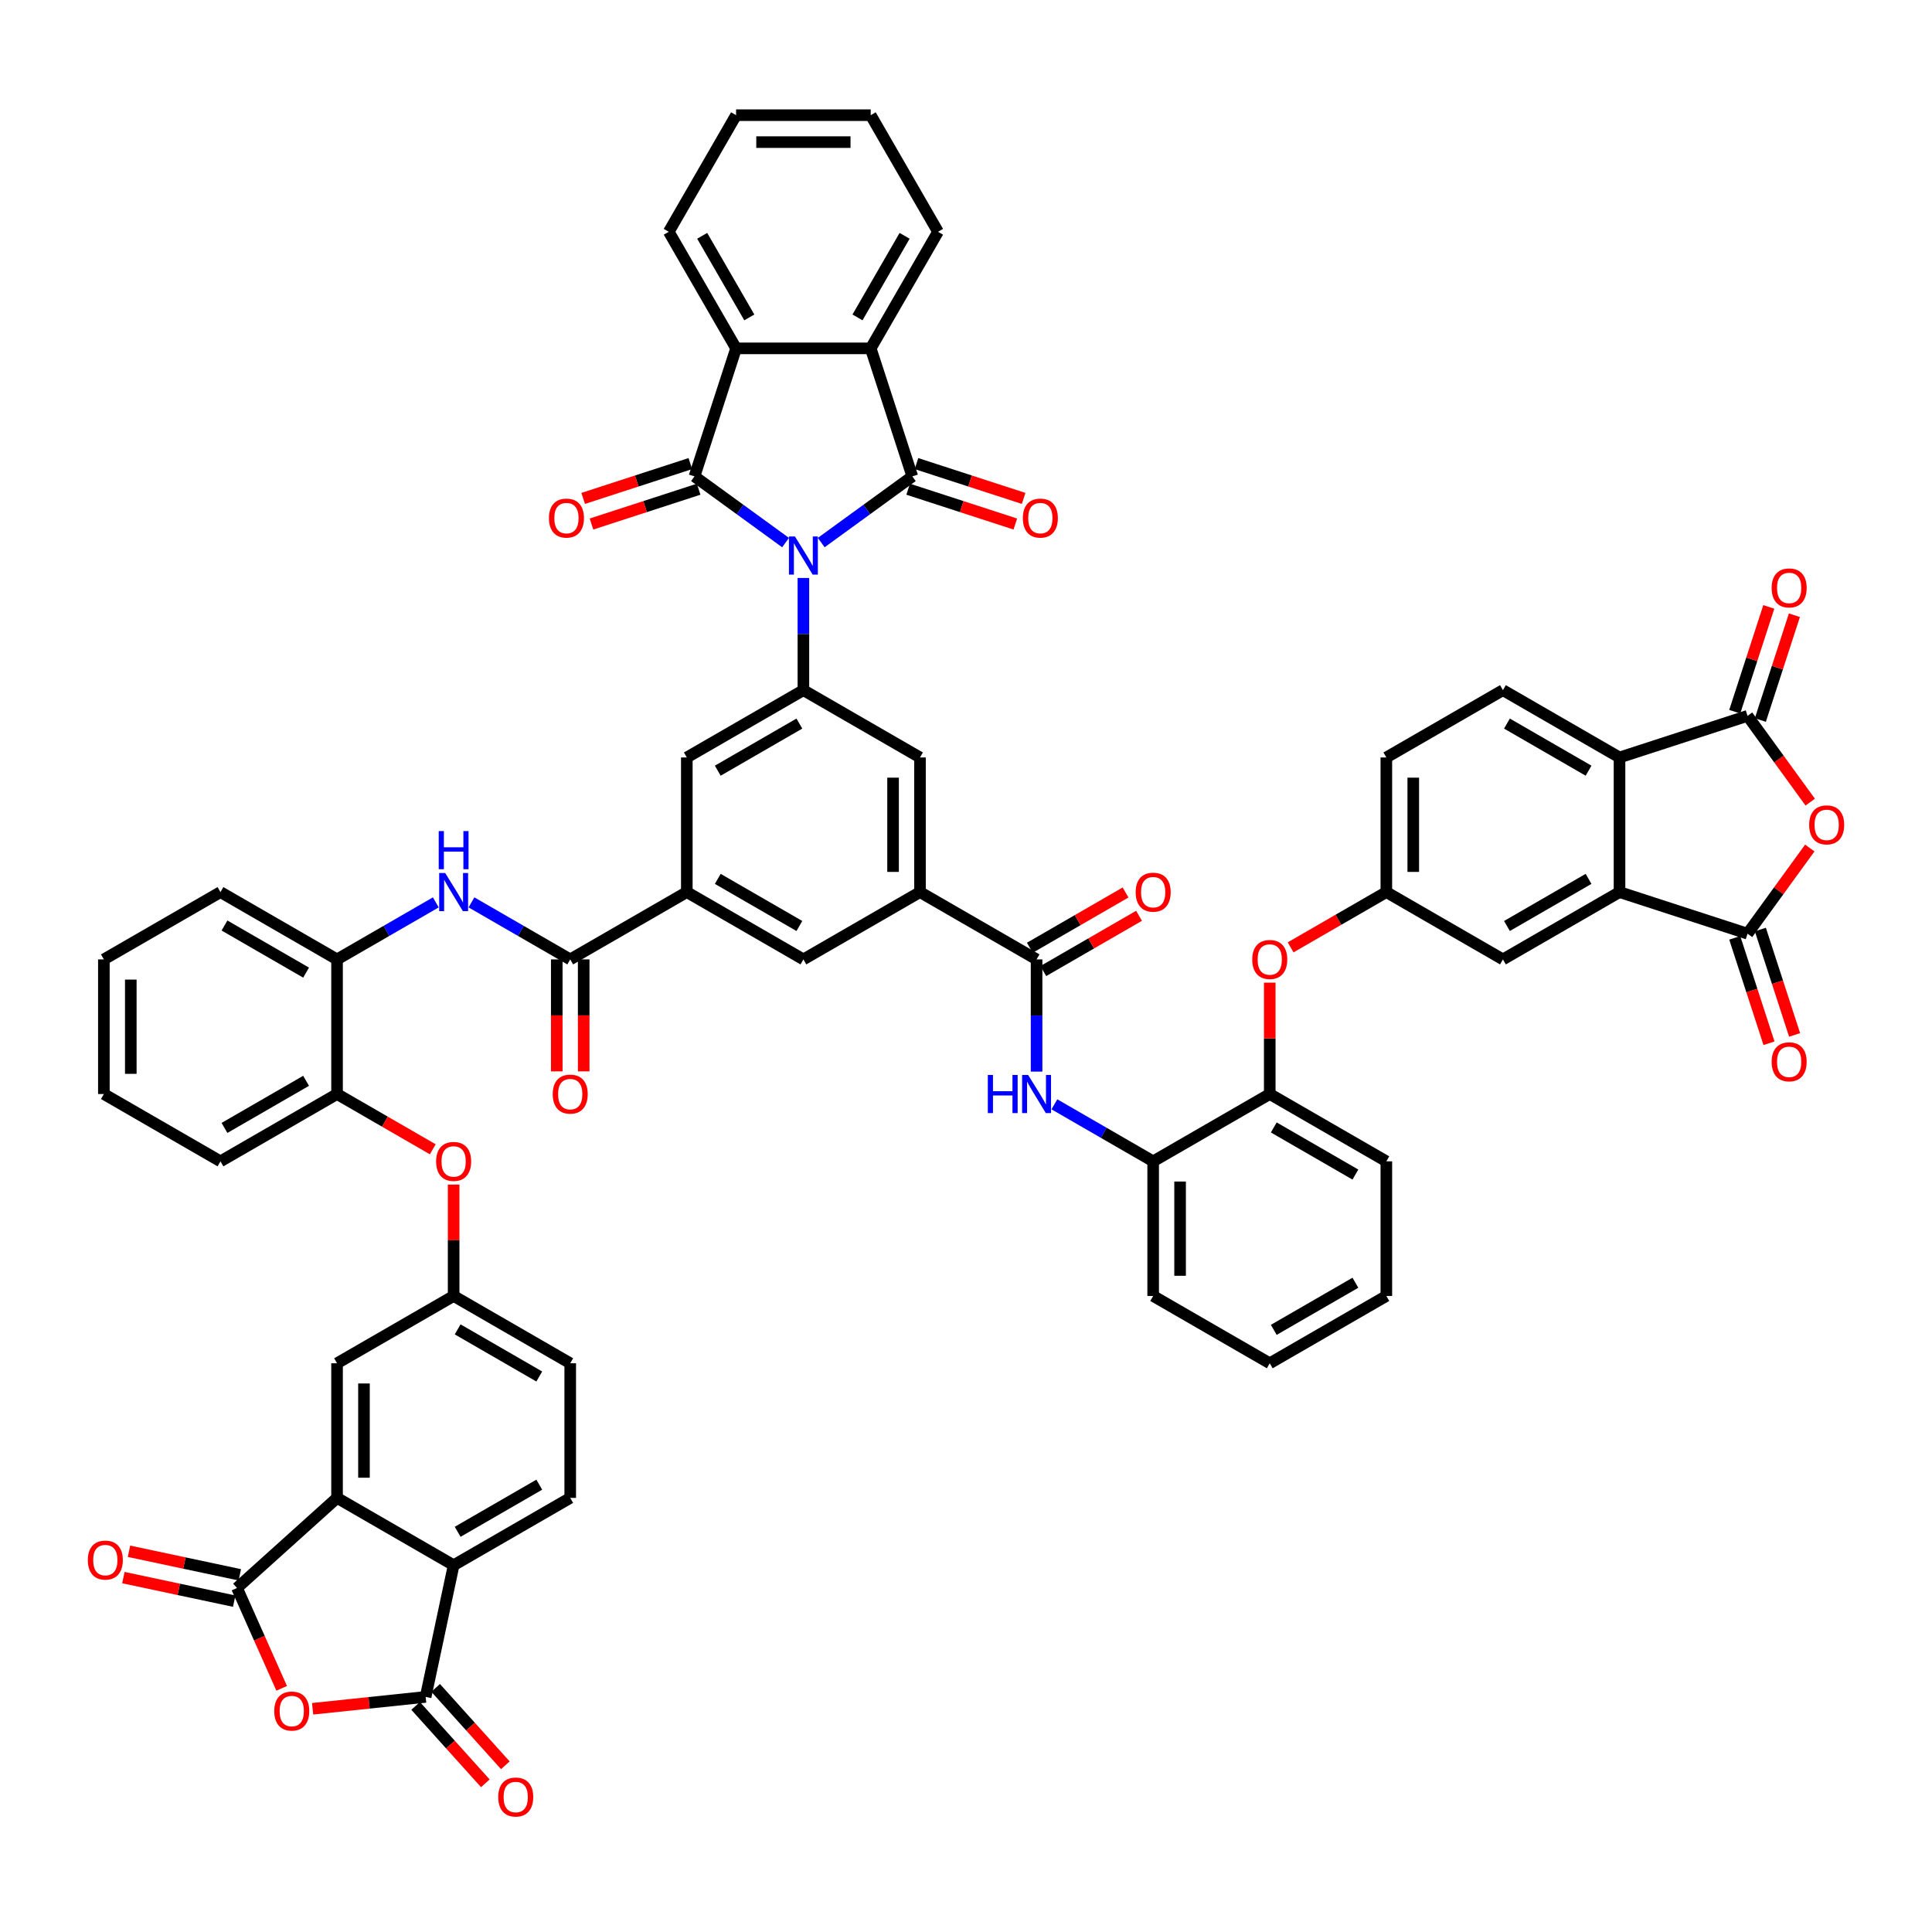 <?xml version='1.0' encoding='iso-8859-1'?>
<svg version='1.1' baseProfile='full'
              xmlns='http://www.w3.org/2000/svg'
                      xmlns:rdkit='http://www.rdkit.org/xml'
                      xmlns:xlink='http://www.w3.org/1999/xlink'
                  xml:space='preserve'
width='1000px' height='1000px' viewBox='0 0 1000 1000'>
<!-- END OF HEADER -->
<rect style='opacity:1.0;fill:#FFFFFF;stroke:none' width='1000' height='1000' x='0' y='0'> </rect>
<path class='bond-0' d='M 406.612,280.839 L 383.038,263.711' style='fill:none;fill-rule:evenodd;stroke:#0000FF;stroke-width:6px;stroke-linecap:butt;stroke-linejoin:miter;stroke-opacity:1' />
<path class='bond-0' d='M 383.038,263.711 L 359.465,246.584' style='fill:none;fill-rule:evenodd;stroke:#000000;stroke-width:6px;stroke-linecap:butt;stroke-linejoin:miter;stroke-opacity:1' />
<path class='bond-1' d='M 425.064,280.839 L 448.638,263.711' style='fill:none;fill-rule:evenodd;stroke:#0000FF;stroke-width:6px;stroke-linecap:butt;stroke-linejoin:miter;stroke-opacity:1' />
<path class='bond-1' d='M 448.638,263.711 L 472.211,246.584' style='fill:none;fill-rule:evenodd;stroke:#000000;stroke-width:6px;stroke-linecap:butt;stroke-linejoin:miter;stroke-opacity:1' />
<path class='bond-8' d='M 415.838,299.151 L 415.838,328.187' style='fill:none;fill-rule:evenodd;stroke:#0000FF;stroke-width:6px;stroke-linecap:butt;stroke-linejoin:miter;stroke-opacity:1' />
<path class='bond-8' d='M 415.838,328.187 L 415.838,357.223' style='fill:none;fill-rule:evenodd;stroke:#000000;stroke-width:6px;stroke-linecap:butt;stroke-linejoin:miter;stroke-opacity:1' />
<path class='bond-9' d='M 359.465,246.584 L 380.997,180.313' style='fill:none;fill-rule:evenodd;stroke:#000000;stroke-width:6px;stroke-linecap:butt;stroke-linejoin:miter;stroke-opacity:1' />
<path class='bond-26' d='M 357.311,239.957 L 329.576,248.969' style='fill:none;fill-rule:evenodd;stroke:#000000;stroke-width:6px;stroke-linecap:butt;stroke-linejoin:miter;stroke-opacity:1' />
<path class='bond-26' d='M 329.576,248.969 L 301.841,257.98' style='fill:none;fill-rule:evenodd;stroke:#FF0000;stroke-width:6px;stroke-linecap:butt;stroke-linejoin:miter;stroke-opacity:1' />
<path class='bond-26' d='M 361.618,253.211 L 333.883,262.223' style='fill:none;fill-rule:evenodd;stroke:#000000;stroke-width:6px;stroke-linecap:butt;stroke-linejoin:miter;stroke-opacity:1' />
<path class='bond-26' d='M 333.883,262.223 L 306.148,271.235' style='fill:none;fill-rule:evenodd;stroke:#FF0000;stroke-width:6px;stroke-linecap:butt;stroke-linejoin:miter;stroke-opacity:1' />
<path class='bond-10' d='M 472.211,246.584 L 450.679,180.313' style='fill:none;fill-rule:evenodd;stroke:#000000;stroke-width:6px;stroke-linecap:butt;stroke-linejoin:miter;stroke-opacity:1' />
<path class='bond-27' d='M 470.058,253.211 L 497.793,262.223' style='fill:none;fill-rule:evenodd;stroke:#000000;stroke-width:6px;stroke-linecap:butt;stroke-linejoin:miter;stroke-opacity:1' />
<path class='bond-27' d='M 497.793,262.223 L 525.528,271.235' style='fill:none;fill-rule:evenodd;stroke:#FF0000;stroke-width:6px;stroke-linecap:butt;stroke-linejoin:miter;stroke-opacity:1' />
<path class='bond-27' d='M 474.365,239.957 L 502.1,248.969' style='fill:none;fill-rule:evenodd;stroke:#000000;stroke-width:6px;stroke-linecap:butt;stroke-linejoin:miter;stroke-opacity:1' />
<path class='bond-27' d='M 502.1,248.969 L 529.835,257.98' style='fill:none;fill-rule:evenodd;stroke:#FF0000;stroke-width:6px;stroke-linecap:butt;stroke-linejoin:miter;stroke-opacity:1' />
<path class='bond-2' d='M 936.749,438.931 L 920.639,461.105' style='fill:none;fill-rule:evenodd;stroke:#FF0000;stroke-width:6px;stroke-linecap:butt;stroke-linejoin:miter;stroke-opacity:1' />
<path class='bond-2' d='M 920.639,461.105 L 904.529,483.278' style='fill:none;fill-rule:evenodd;stroke:#000000;stroke-width:6px;stroke-linecap:butt;stroke-linejoin:miter;stroke-opacity:1' />
<path class='bond-66' d='M 936.972,415.184 L 920.75,392.857' style='fill:none;fill-rule:evenodd;stroke:#FF0000;stroke-width:6px;stroke-linecap:butt;stroke-linejoin:miter;stroke-opacity:1' />
<path class='bond-66' d='M 920.75,392.857 L 904.529,370.531' style='fill:none;fill-rule:evenodd;stroke:#000000;stroke-width:6px;stroke-linecap:butt;stroke-linejoin:miter;stroke-opacity:1' />
<path class='bond-3' d='M 145.795,873.873 L 134.234,847.905' style='fill:none;fill-rule:evenodd;stroke:#FF0000;stroke-width:6px;stroke-linecap:butt;stroke-linejoin:miter;stroke-opacity:1' />
<path class='bond-3' d='M 134.234,847.905 L 122.672,821.937' style='fill:none;fill-rule:evenodd;stroke:#000000;stroke-width:6px;stroke-linecap:butt;stroke-linejoin:miter;stroke-opacity:1' />
<path class='bond-65' d='M 161.814,884.458 L 191.064,881.384' style='fill:none;fill-rule:evenodd;stroke:#FF0000;stroke-width:6px;stroke-linecap:butt;stroke-linejoin:miter;stroke-opacity:1' />
<path class='bond-65' d='M 191.064,881.384 L 220.313,878.31' style='fill:none;fill-rule:evenodd;stroke:#000000;stroke-width:6px;stroke-linecap:butt;stroke-linejoin:miter;stroke-opacity:1' />
<path class='bond-4' d='M 904.529,483.278 L 838.258,461.745' style='fill:none;fill-rule:evenodd;stroke:#000000;stroke-width:6px;stroke-linecap:butt;stroke-linejoin:miter;stroke-opacity:1' />
<path class='bond-36' d='M 897.902,485.431 L 906.764,512.706' style='fill:none;fill-rule:evenodd;stroke:#000000;stroke-width:6px;stroke-linecap:butt;stroke-linejoin:miter;stroke-opacity:1' />
<path class='bond-36' d='M 906.764,512.706 L 915.627,539.981' style='fill:none;fill-rule:evenodd;stroke:#FF0000;stroke-width:6px;stroke-linecap:butt;stroke-linejoin:miter;stroke-opacity:1' />
<path class='bond-36' d='M 911.156,481.124 L 920.019,508.4' style='fill:none;fill-rule:evenodd;stroke:#000000;stroke-width:6px;stroke-linecap:butt;stroke-linejoin:miter;stroke-opacity:1' />
<path class='bond-36' d='M 920.019,508.4 L 928.881,535.675' style='fill:none;fill-rule:evenodd;stroke:#FF0000;stroke-width:6px;stroke-linecap:butt;stroke-linejoin:miter;stroke-opacity:1' />
<path class='bond-5' d='M 122.672,821.937 L 174.455,775.311' style='fill:none;fill-rule:evenodd;stroke:#000000;stroke-width:6px;stroke-linecap:butt;stroke-linejoin:miter;stroke-opacity:1' />
<path class='bond-37' d='M 124.12,815.121 L 95.442,809.025' style='fill:none;fill-rule:evenodd;stroke:#000000;stroke-width:6px;stroke-linecap:butt;stroke-linejoin:miter;stroke-opacity:1' />
<path class='bond-37' d='M 95.442,809.025 L 66.763,802.929' style='fill:none;fill-rule:evenodd;stroke:#FF0000;stroke-width:6px;stroke-linecap:butt;stroke-linejoin:miter;stroke-opacity:1' />
<path class='bond-37' d='M 121.223,828.753 L 92.544,822.657' style='fill:none;fill-rule:evenodd;stroke:#000000;stroke-width:6px;stroke-linecap:butt;stroke-linejoin:miter;stroke-opacity:1' />
<path class='bond-37' d='M 92.544,822.657 L 63.865,816.561' style='fill:none;fill-rule:evenodd;stroke:#FF0000;stroke-width:6px;stroke-linecap:butt;stroke-linejoin:miter;stroke-opacity:1' />
<path class='bond-6' d='M 220.313,878.31 L 234.801,810.151' style='fill:none;fill-rule:evenodd;stroke:#000000;stroke-width:6px;stroke-linecap:butt;stroke-linejoin:miter;stroke-opacity:1' />
<path class='bond-39' d='M 215.135,882.973 L 233.171,903.004' style='fill:none;fill-rule:evenodd;stroke:#000000;stroke-width:6px;stroke-linecap:butt;stroke-linejoin:miter;stroke-opacity:1' />
<path class='bond-39' d='M 233.171,903.004 L 251.208,923.035' style='fill:none;fill-rule:evenodd;stroke:#FF0000;stroke-width:6px;stroke-linecap:butt;stroke-linejoin:miter;stroke-opacity:1' />
<path class='bond-39' d='M 225.492,873.647 L 243.528,893.679' style='fill:none;fill-rule:evenodd;stroke:#000000;stroke-width:6px;stroke-linecap:butt;stroke-linejoin:miter;stroke-opacity:1' />
<path class='bond-39' d='M 243.528,893.679 L 261.564,913.71' style='fill:none;fill-rule:evenodd;stroke:#FF0000;stroke-width:6px;stroke-linecap:butt;stroke-linejoin:miter;stroke-opacity:1' />
<path class='bond-7' d='M 904.529,370.531 L 838.258,392.064' style='fill:none;fill-rule:evenodd;stroke:#000000;stroke-width:6px;stroke-linecap:butt;stroke-linejoin:miter;stroke-opacity:1' />
<path class='bond-38' d='M 911.156,372.684 L 919.969,345.562' style='fill:none;fill-rule:evenodd;stroke:#000000;stroke-width:6px;stroke-linecap:butt;stroke-linejoin:miter;stroke-opacity:1' />
<path class='bond-38' d='M 919.969,345.562 L 928.781,318.44' style='fill:none;fill-rule:evenodd;stroke:#FF0000;stroke-width:6px;stroke-linecap:butt;stroke-linejoin:miter;stroke-opacity:1' />
<path class='bond-38' d='M 897.902,368.378 L 906.715,341.256' style='fill:none;fill-rule:evenodd;stroke:#000000;stroke-width:6px;stroke-linecap:butt;stroke-linejoin:miter;stroke-opacity:1' />
<path class='bond-38' d='M 906.715,341.256 L 915.527,314.134' style='fill:none;fill-rule:evenodd;stroke:#FF0000;stroke-width:6px;stroke-linecap:butt;stroke-linejoin:miter;stroke-opacity:1' />
<path class='bond-21' d='M 415.838,357.223 L 476.184,392.064' style='fill:none;fill-rule:evenodd;stroke:#000000;stroke-width:6px;stroke-linecap:butt;stroke-linejoin:miter;stroke-opacity:1' />
<path class='bond-22' d='M 415.838,357.223 L 355.492,392.064' style='fill:none;fill-rule:evenodd;stroke:#000000;stroke-width:6px;stroke-linecap:butt;stroke-linejoin:miter;stroke-opacity:1' />
<path class='bond-22' d='M 413.754,374.518 L 371.512,398.907' style='fill:none;fill-rule:evenodd;stroke:#000000;stroke-width:6px;stroke-linecap:butt;stroke-linejoin:miter;stroke-opacity:1' />
<path class='bond-47' d='M 380.997,180.313 L 346.157,119.968' style='fill:none;fill-rule:evenodd;stroke:#000000;stroke-width:6px;stroke-linecap:butt;stroke-linejoin:miter;stroke-opacity:1' />
<path class='bond-47' d='M 387.84,164.293 L 363.452,122.051' style='fill:none;fill-rule:evenodd;stroke:#000000;stroke-width:6px;stroke-linecap:butt;stroke-linejoin:miter;stroke-opacity:1' />
<path class='bond-58' d='M 380.997,180.313 L 450.679,180.313' style='fill:none;fill-rule:evenodd;stroke:#000000;stroke-width:6px;stroke-linecap:butt;stroke-linejoin:miter;stroke-opacity:1' />
<path class='bond-46' d='M 450.679,180.313 L 485.519,119.968' style='fill:none;fill-rule:evenodd;stroke:#000000;stroke-width:6px;stroke-linecap:butt;stroke-linejoin:miter;stroke-opacity:1' />
<path class='bond-46' d='M 443.836,164.293 L 468.224,122.051' style='fill:none;fill-rule:evenodd;stroke:#000000;stroke-width:6px;stroke-linecap:butt;stroke-linejoin:miter;stroke-opacity:1' />
<path class='bond-11' d='M 174.455,775.311 L 174.455,705.629' style='fill:none;fill-rule:evenodd;stroke:#000000;stroke-width:6px;stroke-linecap:butt;stroke-linejoin:miter;stroke-opacity:1' />
<path class='bond-11' d='M 188.391,764.859 L 188.391,716.082' style='fill:none;fill-rule:evenodd;stroke:#000000;stroke-width:6px;stroke-linecap:butt;stroke-linejoin:miter;stroke-opacity:1' />
<path class='bond-63' d='M 174.455,775.311 L 234.801,810.151' style='fill:none;fill-rule:evenodd;stroke:#000000;stroke-width:6px;stroke-linecap:butt;stroke-linejoin:miter;stroke-opacity:1' />
<path class='bond-12' d='M 838.258,461.745 L 777.913,496.586' style='fill:none;fill-rule:evenodd;stroke:#000000;stroke-width:6px;stroke-linecap:butt;stroke-linejoin:miter;stroke-opacity:1' />
<path class='bond-12' d='M 822.238,454.902 L 779.996,479.29' style='fill:none;fill-rule:evenodd;stroke:#000000;stroke-width:6px;stroke-linecap:butt;stroke-linejoin:miter;stroke-opacity:1' />
<path class='bond-64' d='M 838.258,461.745 L 838.258,392.064' style='fill:none;fill-rule:evenodd;stroke:#000000;stroke-width:6px;stroke-linecap:butt;stroke-linejoin:miter;stroke-opacity:1' />
<path class='bond-13' d='M 838.258,392.064 L 777.913,357.223' style='fill:none;fill-rule:evenodd;stroke:#000000;stroke-width:6px;stroke-linecap:butt;stroke-linejoin:miter;stroke-opacity:1' />
<path class='bond-13' d='M 822.238,398.907 L 779.996,374.518' style='fill:none;fill-rule:evenodd;stroke:#000000;stroke-width:6px;stroke-linecap:butt;stroke-linejoin:miter;stroke-opacity:1' />
<path class='bond-14' d='M 234.801,810.151 L 295.147,775.311' style='fill:none;fill-rule:evenodd;stroke:#000000;stroke-width:6px;stroke-linecap:butt;stroke-linejoin:miter;stroke-opacity:1' />
<path class='bond-14' d='M 236.884,792.856 L 279.127,768.468' style='fill:none;fill-rule:evenodd;stroke:#000000;stroke-width:6px;stroke-linecap:butt;stroke-linejoin:miter;stroke-opacity:1' />
<path class='bond-15' d='M 536.53,496.586 L 476.184,461.745' style='fill:none;fill-rule:evenodd;stroke:#000000;stroke-width:6px;stroke-linecap:butt;stroke-linejoin:miter;stroke-opacity:1' />
<path class='bond-20' d='M 536.53,496.586 L 536.53,525.622' style='fill:none;fill-rule:evenodd;stroke:#000000;stroke-width:6px;stroke-linecap:butt;stroke-linejoin:miter;stroke-opacity:1' />
<path class='bond-20' d='M 536.53,525.622 L 536.53,554.658' style='fill:none;fill-rule:evenodd;stroke:#0000FF;stroke-width:6px;stroke-linecap:butt;stroke-linejoin:miter;stroke-opacity:1' />
<path class='bond-43' d='M 540.014,502.62 L 564.786,488.318' style='fill:none;fill-rule:evenodd;stroke:#000000;stroke-width:6px;stroke-linecap:butt;stroke-linejoin:miter;stroke-opacity:1' />
<path class='bond-43' d='M 564.786,488.318 L 589.559,474.015' style='fill:none;fill-rule:evenodd;stroke:#FF0000;stroke-width:6px;stroke-linecap:butt;stroke-linejoin:miter;stroke-opacity:1' />
<path class='bond-43' d='M 533.046,490.551 L 557.818,476.249' style='fill:none;fill-rule:evenodd;stroke:#000000;stroke-width:6px;stroke-linecap:butt;stroke-linejoin:miter;stroke-opacity:1' />
<path class='bond-43' d='M 557.818,476.249 L 582.591,461.946' style='fill:none;fill-rule:evenodd;stroke:#FF0000;stroke-width:6px;stroke-linecap:butt;stroke-linejoin:miter;stroke-opacity:1' />
<path class='bond-16' d='M 295.147,496.586 L 355.492,461.745' style='fill:none;fill-rule:evenodd;stroke:#000000;stroke-width:6px;stroke-linecap:butt;stroke-linejoin:miter;stroke-opacity:1' />
<path class='bond-19' d='M 295.147,496.586 L 269.587,481.829' style='fill:none;fill-rule:evenodd;stroke:#000000;stroke-width:6px;stroke-linecap:butt;stroke-linejoin:miter;stroke-opacity:1' />
<path class='bond-19' d='M 269.587,481.829 L 244.027,467.071' style='fill:none;fill-rule:evenodd;stroke:#0000FF;stroke-width:6px;stroke-linecap:butt;stroke-linejoin:miter;stroke-opacity:1' />
<path class='bond-42' d='M 288.178,496.586 L 288.178,525.566' style='fill:none;fill-rule:evenodd;stroke:#000000;stroke-width:6px;stroke-linecap:butt;stroke-linejoin:miter;stroke-opacity:1' />
<path class='bond-42' d='M 288.178,525.566 L 288.178,554.547' style='fill:none;fill-rule:evenodd;stroke:#FF0000;stroke-width:6px;stroke-linecap:butt;stroke-linejoin:miter;stroke-opacity:1' />
<path class='bond-42' d='M 302.115,496.586 L 302.115,525.566' style='fill:none;fill-rule:evenodd;stroke:#000000;stroke-width:6px;stroke-linecap:butt;stroke-linejoin:miter;stroke-opacity:1' />
<path class='bond-42' d='M 302.115,525.566 L 302.115,554.547' style='fill:none;fill-rule:evenodd;stroke:#FF0000;stroke-width:6px;stroke-linecap:butt;stroke-linejoin:miter;stroke-opacity:1' />
<path class='bond-17' d='M 476.184,461.745 L 476.184,392.064' style='fill:none;fill-rule:evenodd;stroke:#000000;stroke-width:6px;stroke-linecap:butt;stroke-linejoin:miter;stroke-opacity:1' />
<path class='bond-17' d='M 462.248,451.293 L 462.248,402.516' style='fill:none;fill-rule:evenodd;stroke:#000000;stroke-width:6px;stroke-linecap:butt;stroke-linejoin:miter;stroke-opacity:1' />
<path class='bond-59' d='M 476.184,461.745 L 415.838,496.586' style='fill:none;fill-rule:evenodd;stroke:#000000;stroke-width:6px;stroke-linecap:butt;stroke-linejoin:miter;stroke-opacity:1' />
<path class='bond-18' d='M 355.492,461.745 L 355.492,392.064' style='fill:none;fill-rule:evenodd;stroke:#000000;stroke-width:6px;stroke-linecap:butt;stroke-linejoin:miter;stroke-opacity:1' />
<path class='bond-23' d='M 355.492,461.745 L 415.838,496.586' style='fill:none;fill-rule:evenodd;stroke:#000000;stroke-width:6px;stroke-linecap:butt;stroke-linejoin:miter;stroke-opacity:1' />
<path class='bond-23' d='M 371.512,454.902 L 413.754,479.29' style='fill:none;fill-rule:evenodd;stroke:#000000;stroke-width:6px;stroke-linecap:butt;stroke-linejoin:miter;stroke-opacity:1' />
<path class='bond-25' d='M 225.575,467.071 L 200.015,481.829' style='fill:none;fill-rule:evenodd;stroke:#0000FF;stroke-width:6px;stroke-linecap:butt;stroke-linejoin:miter;stroke-opacity:1' />
<path class='bond-25' d='M 200.015,481.829 L 174.455,496.586' style='fill:none;fill-rule:evenodd;stroke:#000000;stroke-width:6px;stroke-linecap:butt;stroke-linejoin:miter;stroke-opacity:1' />
<path class='bond-24' d='M 545.755,571.593 L 571.315,586.35' style='fill:none;fill-rule:evenodd;stroke:#0000FF;stroke-width:6px;stroke-linecap:butt;stroke-linejoin:miter;stroke-opacity:1' />
<path class='bond-24' d='M 571.315,586.35 L 596.875,601.108' style='fill:none;fill-rule:evenodd;stroke:#000000;stroke-width:6px;stroke-linecap:butt;stroke-linejoin:miter;stroke-opacity:1' />
<path class='bond-29' d='M 596.875,601.108 L 657.221,566.267' style='fill:none;fill-rule:evenodd;stroke:#000000;stroke-width:6px;stroke-linecap:butt;stroke-linejoin:miter;stroke-opacity:1' />
<path class='bond-48' d='M 596.875,601.108 L 596.875,670.789' style='fill:none;fill-rule:evenodd;stroke:#000000;stroke-width:6px;stroke-linecap:butt;stroke-linejoin:miter;stroke-opacity:1' />
<path class='bond-48' d='M 610.812,611.56 L 610.812,660.337' style='fill:none;fill-rule:evenodd;stroke:#000000;stroke-width:6px;stroke-linecap:butt;stroke-linejoin:miter;stroke-opacity:1' />
<path class='bond-28' d='M 174.455,496.586 L 174.455,566.267' style='fill:none;fill-rule:evenodd;stroke:#000000;stroke-width:6px;stroke-linecap:butt;stroke-linejoin:miter;stroke-opacity:1' />
<path class='bond-49' d='M 174.455,496.586 L 114.109,461.745' style='fill:none;fill-rule:evenodd;stroke:#000000;stroke-width:6px;stroke-linecap:butt;stroke-linejoin:miter;stroke-opacity:1' />
<path class='bond-49' d='M 158.435,503.429 L 116.193,479.04' style='fill:none;fill-rule:evenodd;stroke:#000000;stroke-width:6px;stroke-linecap:butt;stroke-linejoin:miter;stroke-opacity:1' />
<path class='bond-32' d='M 174.455,566.267 L 199.228,580.569' style='fill:none;fill-rule:evenodd;stroke:#000000;stroke-width:6px;stroke-linecap:butt;stroke-linejoin:miter;stroke-opacity:1' />
<path class='bond-32' d='M 199.228,580.569 L 224,594.872' style='fill:none;fill-rule:evenodd;stroke:#FF0000;stroke-width:6px;stroke-linecap:butt;stroke-linejoin:miter;stroke-opacity:1' />
<path class='bond-50' d='M 174.455,566.267 L 114.109,601.108' style='fill:none;fill-rule:evenodd;stroke:#000000;stroke-width:6px;stroke-linecap:butt;stroke-linejoin:miter;stroke-opacity:1' />
<path class='bond-50' d='M 158.435,559.424 L 116.193,583.812' style='fill:none;fill-rule:evenodd;stroke:#000000;stroke-width:6px;stroke-linecap:butt;stroke-linejoin:miter;stroke-opacity:1' />
<path class='bond-33' d='M 657.221,566.267 L 657.221,537.44' style='fill:none;fill-rule:evenodd;stroke:#000000;stroke-width:6px;stroke-linecap:butt;stroke-linejoin:miter;stroke-opacity:1' />
<path class='bond-33' d='M 657.221,537.44 L 657.221,508.613' style='fill:none;fill-rule:evenodd;stroke:#FF0000;stroke-width:6px;stroke-linecap:butt;stroke-linejoin:miter;stroke-opacity:1' />
<path class='bond-51' d='M 657.221,566.267 L 717.567,601.108' style='fill:none;fill-rule:evenodd;stroke:#000000;stroke-width:6px;stroke-linecap:butt;stroke-linejoin:miter;stroke-opacity:1' />
<path class='bond-51' d='M 659.305,583.562 L 701.547,607.951' style='fill:none;fill-rule:evenodd;stroke:#000000;stroke-width:6px;stroke-linecap:butt;stroke-linejoin:miter;stroke-opacity:1' />
<path class='bond-30' d='M 295.147,775.311 L 295.147,705.629' style='fill:none;fill-rule:evenodd;stroke:#000000;stroke-width:6px;stroke-linecap:butt;stroke-linejoin:miter;stroke-opacity:1' />
<path class='bond-31' d='M 777.913,357.223 L 717.567,392.064' style='fill:none;fill-rule:evenodd;stroke:#000000;stroke-width:6px;stroke-linecap:butt;stroke-linejoin:miter;stroke-opacity:1' />
<path class='bond-40' d='M 234.801,613.135 L 234.801,641.962' style='fill:none;fill-rule:evenodd;stroke:#FF0000;stroke-width:6px;stroke-linecap:butt;stroke-linejoin:miter;stroke-opacity:1' />
<path class='bond-40' d='M 234.801,641.962 L 234.801,670.789' style='fill:none;fill-rule:evenodd;stroke:#000000;stroke-width:6px;stroke-linecap:butt;stroke-linejoin:miter;stroke-opacity:1' />
<path class='bond-41' d='M 668.022,490.35 L 692.794,476.047' style='fill:none;fill-rule:evenodd;stroke:#FF0000;stroke-width:6px;stroke-linecap:butt;stroke-linejoin:miter;stroke-opacity:1' />
<path class='bond-41' d='M 692.794,476.047 L 717.567,461.745' style='fill:none;fill-rule:evenodd;stroke:#000000;stroke-width:6px;stroke-linecap:butt;stroke-linejoin:miter;stroke-opacity:1' />
<path class='bond-34' d='M 174.455,705.629 L 234.801,670.789' style='fill:none;fill-rule:evenodd;stroke:#000000;stroke-width:6px;stroke-linecap:butt;stroke-linejoin:miter;stroke-opacity:1' />
<path class='bond-35' d='M 777.913,496.586 L 717.567,461.745' style='fill:none;fill-rule:evenodd;stroke:#000000;stroke-width:6px;stroke-linecap:butt;stroke-linejoin:miter;stroke-opacity:1' />
<path class='bond-45' d='M 234.801,670.789 L 295.147,705.629' style='fill:none;fill-rule:evenodd;stroke:#000000;stroke-width:6px;stroke-linecap:butt;stroke-linejoin:miter;stroke-opacity:1' />
<path class='bond-45' d='M 236.884,688.084 L 279.127,712.473' style='fill:none;fill-rule:evenodd;stroke:#000000;stroke-width:6px;stroke-linecap:butt;stroke-linejoin:miter;stroke-opacity:1' />
<path class='bond-44' d='M 717.567,461.745 L 717.567,392.064' style='fill:none;fill-rule:evenodd;stroke:#000000;stroke-width:6px;stroke-linecap:butt;stroke-linejoin:miter;stroke-opacity:1' />
<path class='bond-44' d='M 731.503,451.293 L 731.503,402.516' style='fill:none;fill-rule:evenodd;stroke:#000000;stroke-width:6px;stroke-linecap:butt;stroke-linejoin:miter;stroke-opacity:1' />
<path class='bond-53' d='M 485.519,119.968 L 450.679,59.622' style='fill:none;fill-rule:evenodd;stroke:#000000;stroke-width:6px;stroke-linecap:butt;stroke-linejoin:miter;stroke-opacity:1' />
<path class='bond-52' d='M 346.157,119.968 L 380.997,59.622' style='fill:none;fill-rule:evenodd;stroke:#000000;stroke-width:6px;stroke-linecap:butt;stroke-linejoin:miter;stroke-opacity:1' />
<path class='bond-56' d='M 596.875,670.789 L 657.221,705.629' style='fill:none;fill-rule:evenodd;stroke:#000000;stroke-width:6px;stroke-linecap:butt;stroke-linejoin:miter;stroke-opacity:1' />
<path class='bond-57' d='M 114.109,461.745 L 53.764,496.586' style='fill:none;fill-rule:evenodd;stroke:#000000;stroke-width:6px;stroke-linecap:butt;stroke-linejoin:miter;stroke-opacity:1' />
<path class='bond-61' d='M 114.109,601.108 L 53.764,566.267' style='fill:none;fill-rule:evenodd;stroke:#000000;stroke-width:6px;stroke-linecap:butt;stroke-linejoin:miter;stroke-opacity:1' />
<path class='bond-62' d='M 717.567,601.108 L 717.567,670.789' style='fill:none;fill-rule:evenodd;stroke:#000000;stroke-width:6px;stroke-linecap:butt;stroke-linejoin:miter;stroke-opacity:1' />
<path class='bond-60' d='M 380.997,59.622 L 450.679,59.622' style='fill:none;fill-rule:evenodd;stroke:#000000;stroke-width:6px;stroke-linecap:butt;stroke-linejoin:miter;stroke-opacity:1' />
<path class='bond-60' d='M 391.45,73.558 L 440.227,73.558' style='fill:none;fill-rule:evenodd;stroke:#000000;stroke-width:6px;stroke-linecap:butt;stroke-linejoin:miter;stroke-opacity:1' />
<path class='bond-54' d='M 717.567,670.789 L 657.221,705.629' style='fill:none;fill-rule:evenodd;stroke:#000000;stroke-width:6px;stroke-linecap:butt;stroke-linejoin:miter;stroke-opacity:1' />
<path class='bond-54' d='M 701.547,663.946 L 659.305,688.334' style='fill:none;fill-rule:evenodd;stroke:#000000;stroke-width:6px;stroke-linecap:butt;stroke-linejoin:miter;stroke-opacity:1' />
<path class='bond-55' d='M 53.764,566.267 L 53.764,496.586' style='fill:none;fill-rule:evenodd;stroke:#000000;stroke-width:6px;stroke-linecap:butt;stroke-linejoin:miter;stroke-opacity:1' />
<path class='bond-55' d='M 67.7,555.815 L 67.7,507.038' style='fill:none;fill-rule:evenodd;stroke:#000000;stroke-width:6px;stroke-linecap:butt;stroke-linejoin:miter;stroke-opacity:1' />
<path  class='atom-0' d='M 411.476 277.675
L 417.942 288.127
Q 418.583 289.158, 419.615 291.026
Q 420.646 292.893, 420.702 293.005
L 420.702 277.675
L 423.322 277.675
L 423.322 297.409
L 420.618 297.409
L 413.678 285.981
Q 412.87 284.643, 412.006 283.11
Q 411.169 281.577, 410.919 281.103
L 410.919 297.409
L 408.354 297.409
L 408.354 277.675
L 411.476 277.675
' fill='#0000FF'/>
<path  class='atom-3' d='M 936.428 426.96
Q 936.428 422.222, 938.77 419.574
Q 941.111 416.926, 945.487 416.926
Q 949.863 416.926, 952.204 419.574
Q 954.545 422.222, 954.545 426.96
Q 954.545 431.754, 952.176 434.486
Q 949.807 437.189, 945.487 437.189
Q 941.139 437.189, 938.77 434.486
Q 936.428 431.782, 936.428 426.96
M 945.487 434.959
Q 948.497 434.959, 950.114 432.953
Q 951.758 430.918, 951.758 426.96
Q 951.758 423.086, 950.114 421.135
Q 948.497 419.156, 945.487 419.156
Q 942.477 419.156, 940.832 421.107
Q 939.216 423.058, 939.216 426.96
Q 939.216 430.946, 940.832 432.953
Q 942.477 434.959, 945.487 434.959
' fill='#FF0000'/>
<path  class='atom-4' d='M 141.955 885.649
Q 141.955 880.911, 144.296 878.263
Q 146.638 875.615, 151.014 875.615
Q 155.39 875.615, 157.731 878.263
Q 160.072 880.911, 160.072 885.649
Q 160.072 890.443, 157.703 893.175
Q 155.334 895.879, 151.014 895.879
Q 146.666 895.879, 144.296 893.175
Q 141.955 890.471, 141.955 885.649
M 151.014 893.649
Q 154.024 893.649, 155.64 891.642
Q 157.285 889.607, 157.285 885.649
Q 157.285 881.775, 155.64 879.824
Q 154.024 877.845, 151.014 877.845
Q 148.003 877.845, 146.359 879.796
Q 144.742 881.747, 144.742 885.649
Q 144.742 889.635, 146.359 891.642
Q 148.003 893.649, 151.014 893.649
' fill='#FF0000'/>
<path  class='atom-20' d='M 230.439 451.878
L 236.905 462.33
Q 237.546 463.362, 238.577 465.229
Q 239.609 467.097, 239.665 467.208
L 239.665 451.878
L 242.285 451.878
L 242.285 471.612
L 239.581 471.612
L 232.641 460.184
Q 231.832 458.846, 230.968 457.313
Q 230.132 455.78, 229.881 455.306
L 229.881 471.612
L 227.317 471.612
L 227.317 451.878
L 230.439 451.878
' fill='#0000FF'/>
<path  class='atom-20' d='M 227.08 430.171
L 229.756 430.171
L 229.756 438.561
L 239.846 438.561
L 239.846 430.171
L 242.521 430.171
L 242.521 449.905
L 239.846 449.905
L 239.846 440.79
L 229.756 440.79
L 229.756 449.905
L 227.08 449.905
L 227.08 430.171
' fill='#0000FF'/>
<path  class='atom-21' d='M 511.291 556.4
L 513.967 556.4
L 513.967 564.79
L 524.057 564.79
L 524.057 556.4
L 526.732 556.4
L 526.732 576.134
L 524.057 576.134
L 524.057 567.019
L 513.967 567.019
L 513.967 576.134
L 511.291 576.134
L 511.291 556.4
' fill='#0000FF'/>
<path  class='atom-21' d='M 532.168 556.4
L 538.634 566.852
Q 539.275 567.884, 540.306 569.751
Q 541.338 571.618, 541.393 571.73
L 541.393 556.4
L 544.013 556.4
L 544.013 576.134
L 541.31 576.134
L 534.369 564.706
Q 533.561 563.368, 532.697 561.835
Q 531.861 560.302, 531.61 559.828
L 531.61 576.134
L 529.046 576.134
L 529.046 556.4
L 532.168 556.4
' fill='#0000FF'/>
<path  class='atom-27' d='M 284.135 268.173
Q 284.135 263.434, 286.477 260.786
Q 288.818 258.138, 293.194 258.138
Q 297.57 258.138, 299.911 260.786
Q 302.252 263.434, 302.252 268.173
Q 302.252 272.967, 299.883 275.698
Q 297.514 278.402, 293.194 278.402
Q 288.846 278.402, 286.477 275.698
Q 284.135 272.995, 284.135 268.173
M 293.194 276.172
Q 296.204 276.172, 297.821 274.165
Q 299.465 272.13, 299.465 268.173
Q 299.465 264.298, 297.821 262.347
Q 296.204 260.368, 293.194 260.368
Q 290.184 260.368, 288.539 262.319
Q 286.923 264.27, 286.923 268.173
Q 286.923 272.158, 288.539 274.165
Q 290.184 276.172, 293.194 276.172
' fill='#FF0000'/>
<path  class='atom-28' d='M 529.424 268.173
Q 529.424 263.434, 531.765 260.786
Q 534.106 258.138, 538.482 258.138
Q 542.858 258.138, 545.2 260.786
Q 547.541 263.434, 547.541 268.173
Q 547.541 272.967, 545.172 275.698
Q 542.802 278.402, 538.482 278.402
Q 534.134 278.402, 531.765 275.698
Q 529.424 272.995, 529.424 268.173
M 538.482 276.172
Q 541.492 276.172, 543.109 274.165
Q 544.754 272.13, 544.754 268.173
Q 544.754 264.298, 543.109 262.347
Q 541.492 260.368, 538.482 260.368
Q 535.472 260.368, 533.828 262.319
Q 532.211 264.27, 532.211 268.173
Q 532.211 272.158, 533.828 274.165
Q 535.472 276.172, 538.482 276.172
' fill='#FF0000'/>
<path  class='atom-33' d='M 225.742 601.163
Q 225.742 596.425, 228.083 593.777
Q 230.425 591.129, 234.801 591.129
Q 239.177 591.129, 241.518 593.777
Q 243.859 596.425, 243.859 601.163
Q 243.859 605.957, 241.49 608.689
Q 239.121 611.393, 234.801 611.393
Q 230.453 611.393, 228.083 608.689
Q 225.742 605.985, 225.742 601.163
M 234.801 609.163
Q 237.811 609.163, 239.428 607.156
Q 241.072 605.121, 241.072 601.163
Q 241.072 597.289, 239.428 595.338
Q 237.811 593.359, 234.801 593.359
Q 231.791 593.359, 230.146 595.31
Q 228.529 597.261, 228.529 601.163
Q 228.529 605.149, 230.146 607.156
Q 231.791 609.163, 234.801 609.163
' fill='#FF0000'/>
<path  class='atom-34' d='M 648.163 496.641
Q 648.163 491.903, 650.504 489.255
Q 652.845 486.607, 657.221 486.607
Q 661.597 486.607, 663.938 489.255
Q 666.28 491.903, 666.28 496.641
Q 666.28 501.435, 663.911 504.167
Q 661.541 506.871, 657.221 506.871
Q 652.873 506.871, 650.504 504.167
Q 648.163 501.463, 648.163 496.641
M 657.221 504.641
Q 660.231 504.641, 661.848 502.634
Q 663.492 500.599, 663.492 496.641
Q 663.492 492.767, 661.848 490.816
Q 660.231 488.837, 657.221 488.837
Q 654.211 488.837, 652.566 490.788
Q 650.95 492.739, 650.95 496.641
Q 650.95 500.627, 652.566 502.634
Q 654.211 504.641, 657.221 504.641
' fill='#FF0000'/>
<path  class='atom-37' d='M 917.003 549.604
Q 917.003 544.866, 919.345 542.218
Q 921.686 539.57, 926.062 539.57
Q 930.438 539.57, 932.779 542.218
Q 935.121 544.866, 935.121 549.604
Q 935.121 554.398, 932.751 557.13
Q 930.382 559.833, 926.062 559.833
Q 921.714 559.833, 919.345 557.13
Q 917.003 554.426, 917.003 549.604
M 926.062 557.604
Q 929.072 557.604, 930.689 555.597
Q 932.333 553.562, 932.333 549.604
Q 932.333 545.73, 930.689 543.779
Q 929.072 541.8, 926.062 541.8
Q 923.052 541.8, 921.407 543.751
Q 919.791 545.702, 919.791 549.604
Q 919.791 553.59, 921.407 555.597
Q 923.052 557.604, 926.062 557.604
' fill='#FF0000'/>
<path  class='atom-38' d='M 45.455 807.505
Q 45.455 802.767, 47.796 800.119
Q 50.137 797.471, 54.513 797.471
Q 58.889 797.471, 61.23 800.119
Q 63.572 802.767, 63.572 807.505
Q 63.572 812.299, 61.203 815.03
Q 58.833 817.734, 54.513 817.734
Q 50.165 817.734, 47.796 815.03
Q 45.455 812.327, 45.455 807.505
M 54.513 815.504
Q 57.523 815.504, 59.14 813.497
Q 60.784 811.463, 60.784 807.505
Q 60.784 803.631, 59.14 801.679
Q 57.523 799.701, 54.513 799.701
Q 51.503 799.701, 49.858 801.652
Q 48.242 803.603, 48.242 807.505
Q 48.242 811.491, 49.858 813.497
Q 51.503 815.504, 54.513 815.504
' fill='#FF0000'/>
<path  class='atom-39' d='M 917.003 304.316
Q 917.003 299.578, 919.345 296.93
Q 921.686 294.282, 926.062 294.282
Q 930.438 294.282, 932.779 296.93
Q 935.121 299.578, 935.121 304.316
Q 935.121 309.11, 932.751 311.841
Q 930.382 314.545, 926.062 314.545
Q 921.714 314.545, 919.345 311.841
Q 917.003 309.138, 917.003 304.316
M 926.062 312.315
Q 929.072 312.315, 930.689 310.308
Q 932.333 308.274, 932.333 304.316
Q 932.333 300.442, 930.689 298.491
Q 929.072 296.512, 926.062 296.512
Q 923.052 296.512, 921.407 298.463
Q 919.791 300.414, 919.791 304.316
Q 919.791 308.302, 921.407 310.308
Q 923.052 312.315, 926.062 312.315
' fill='#FF0000'/>
<path  class='atom-40' d='M 257.881 930.149
Q 257.881 925.411, 260.222 922.763
Q 262.563 920.115, 266.939 920.115
Q 271.315 920.115, 273.656 922.763
Q 275.998 925.411, 275.998 930.149
Q 275.998 934.943, 273.628 937.675
Q 271.259 940.378, 266.939 940.378
Q 262.591 940.378, 260.222 937.675
Q 257.881 934.971, 257.881 930.149
M 266.939 938.148
Q 269.949 938.148, 271.566 936.142
Q 273.21 934.107, 273.21 930.149
Q 273.21 926.275, 271.566 924.324
Q 269.949 922.345, 266.939 922.345
Q 263.929 922.345, 262.284 924.296
Q 260.668 926.247, 260.668 930.149
Q 260.668 934.135, 262.284 936.142
Q 263.929 938.148, 266.939 938.148
' fill='#FF0000'/>
<path  class='atom-43' d='M 286.088 566.323
Q 286.088 561.584, 288.429 558.936
Q 290.771 556.289, 295.147 556.289
Q 299.523 556.289, 301.864 558.936
Q 304.205 561.584, 304.205 566.323
Q 304.205 571.117, 301.836 573.848
Q 299.467 576.552, 295.147 576.552
Q 290.798 576.552, 288.429 573.848
Q 286.088 571.145, 286.088 566.323
M 295.147 574.322
Q 298.157 574.322, 299.773 572.315
Q 301.418 570.281, 301.418 566.323
Q 301.418 562.448, 299.773 560.497
Q 298.157 558.518, 295.147 558.518
Q 292.136 558.518, 290.492 560.469
Q 288.875 562.421, 288.875 566.323
Q 288.875 570.308, 290.492 572.315
Q 292.136 574.322, 295.147 574.322
' fill='#FF0000'/>
<path  class='atom-44' d='M 587.817 461.801
Q 587.817 457.062, 590.158 454.415
Q 592.499 451.767, 596.875 451.767
Q 601.251 451.767, 603.593 454.415
Q 605.934 457.062, 605.934 461.801
Q 605.934 466.595, 603.565 469.326
Q 601.196 472.03, 596.875 472.03
Q 592.527 472.03, 590.158 469.326
Q 587.817 466.623, 587.817 461.801
M 596.875 469.8
Q 599.886 469.8, 601.502 467.793
Q 603.147 465.759, 603.147 461.801
Q 603.147 457.926, 601.502 455.975
Q 599.886 453.996, 596.875 453.996
Q 593.865 453.996, 592.221 455.947
Q 590.604 457.899, 590.604 461.801
Q 590.604 465.786, 592.221 467.793
Q 593.865 469.8, 596.875 469.8
' fill='#FF0000'/>
</svg>
